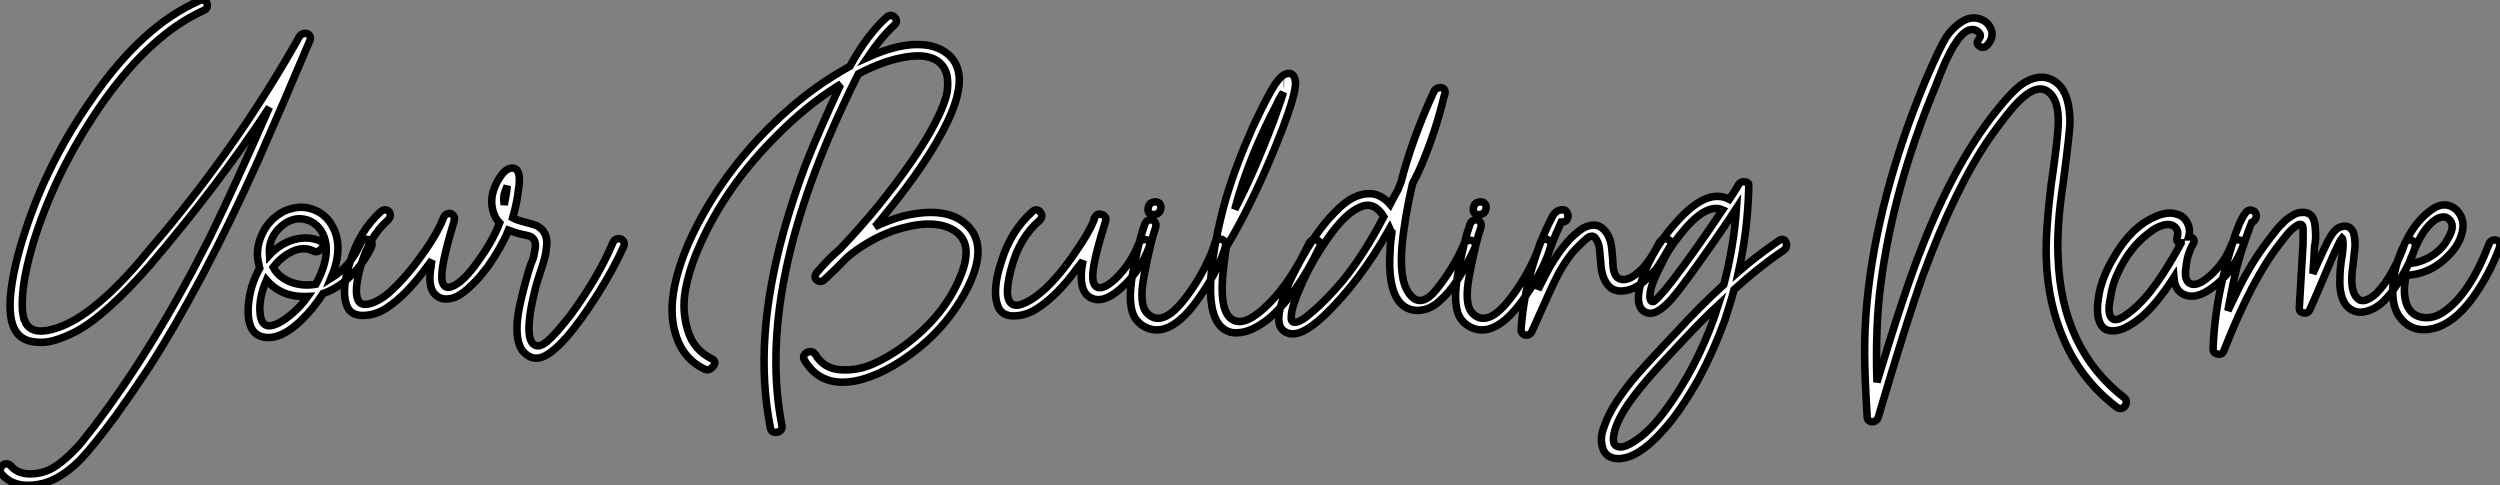 <?xml version="1.0" standalone="no"?>
<svg xmlns="http://www.w3.org/2000/svg" viewBox="0.013 -43.783 331.441 64.345"><rect x="0.013" y="-43.783" width="331.441" height="64.345" fill="#808080" stroke="none"/><path d="M5.10 20.44L5.10 20.44Q1.79 21 0.17 18.98L0.17 18.98Q-0.11 18.65 0.11 18.23Q0.34 17.81 0.70 17.72Q1.06 17.64 1.40 17.92L1.40 17.92Q2.30 19.04 4.00 19.04Q5.71 19.04 7.11 18.20L7.11 18.20Q8.12 17.58 9.18 16.58Q10.25 15.57 10.81 14.87Q11.37 14.17 12.43 12.82L12.43 12.82Q20.55 2.18 27.83-12.32L27.83-12.32Q31.14-19.10 35.73-29.57L35.73-29.57Q29.18-19.54 19.94-8.68L19.94-8.68Q14.11-2.02 10.19 0.11L10.19 0.11Q8.62 0.95 7.11 1.37Q5.60 1.79 4.06 1.46Q2.52 1.12 1.85-0.34L1.85-0.34Q1.06-2.07 1.51-5.54L1.51-5.54Q1.96-8.96 3.36-13.16L3.36-13.16Q6.38-22.46 12.32-30.86L12.32-30.86Q18.93-40.38 26.43-43.68L26.43-43.68Q26.88-43.90 27.22-43.65Q27.55-43.40 27.50-42.98Q27.44-42.56 26.99-42.39L26.99-42.39Q26.38-42.11 25.14-41.44L25.14-41.44Q18.48-37.63 12.38-28.34L12.38-28.34Q7.11-20.27 4.42-11.59L4.42-11.59Q3.25-7.62 3.02-4.82L3.02-4.82Q2.91-3.14 3.02-2.35L3.02-2.35Q3.14-1.68 3.19-1.46L3.19-1.46L3.42-1.01Q3.42-0.90 3.53-0.78L3.53-0.78Q4.59 0.73 7.67-0.34L7.67-0.34Q10.14-1.18 12.88-3.47L12.88-3.47Q13.83-4.26 14.73-5.10Q15.62-5.94 16.77-7.17Q17.92-8.40 18.31-8.88Q18.70-9.35 20.19-11.12Q21.67-12.88 21.78-12.99L21.78-12.99Q31.92-25.14 39.54-38.64L39.54-38.64L39.65-38.86L39.65-38.86Q39.87-39.26 40.32-39.34Q40.77-39.42 41.02-39.14Q41.27-38.86 41.10-38.42L41.10-38.42Q37.74-30.46 34.22-22.46L34.22-22.46Q26.88-6.16 19.77 4.93L19.77 4.93Q17.47 8.40 15.34 11.37L15.34 11.37Q12.26 15.51 10.64 17.19L10.64 17.19Q7.84 19.99 5.10 20.44ZM35.22 0.95L35.22 0.95Q32.70 0.67 32.93-3.14L32.93-3.14Q33.10-5.82 34.44-8.23L34.44-8.23Q34.33-8.57 34.33-8.74L34.33-8.74Q33.82-10.64 34.72-12.66Q35.62-14.67 37.58-15.74L37.58-15.74Q39.65-16.69 41.47-16.04Q43.29-15.40 44.18-13.61L44.18-13.61Q45.58-10.92 43.90-6.89L43.90-6.89Q46.54-8.51 47.82-11.54L47.82-11.54Q48.05-11.98 48.47-12.04Q48.89-12.10 49.17-11.82Q49.45-11.54 49.28-11.09L49.28-11.09Q48.33-9.02 46.59-7.28Q44.86-5.54 42.84-4.87L42.84-4.87Q41.55-2.86 39.93-1.29L39.93-1.29Q37.35 1.18 35.22 0.95ZM37.30-13.78L37.30-13.78Q35.56-12.26 35.73-9.97L35.73-9.97Q37.13-11.48 38.98-12.01Q40.82-12.54 42.50-11.82L42.50-11.82Q43.18-11.48 42.62-10.81L42.62-10.81Q42.11-10.19 41.50-10.53L41.50-10.53Q40.21-11.14 38.72-10.42Q37.24-9.69 36.23-8.34L36.23-8.34Q36.29-8.23 36.37-8.12Q36.46-8.01 36.51-7.90L36.51-7.90Q37.35-6.78 38.81-6.30Q40.26-5.82 41.89-6.10L41.89-6.10Q44.18-10.36 42.67-13.05L42.67-13.05Q41.83-14.45 40.29-14.73Q38.75-15.01 37.30-13.78ZM35.34-6.66L35.34-6.66Q34.27-4.14 34.50-2.18L34.50-2.18Q34.78 0.62 37.86-1.51L37.86-1.51Q39.03-2.35 39.93-3.36L39.93-3.36Q40.26-3.70 40.82-4.48L40.82-4.48Q37.35-4.31 35.34-6.66ZM81.26-11.59L81.26-11.59Q81.42-12.04 81.87-12.12Q82.32-12.21 82.60-11.90Q82.88-11.59 82.71-11.14L82.71-11.14Q81.54-8.46 79.35-4.93L79.35-4.93Q76.94-1.12 75.10 0.95L75.10 0.95Q73.02 3.30 71.62 3.64L71.62 3.64Q70.73 3.86 69.94 3.33Q69.16 2.80 68.88 1.96L68.88 1.96Q68.26 0.22 68.82-2.80L68.82-2.80Q69.27-5.04 70.11-7.90L70.11-7.90L70.39-8.74Q70.73-9.52 70.78-9.83Q70.84-10.14 70.95-10.75Q71.06-11.37 70.92-11.76Q70.78-12.15 70.45-12.38L70.45-12.38Q70.17-12.54 68.77-12.82L68.77-12.82Q68.32-12.94 67.42-13.27L67.42-13.27Q66.53-11.09 64.74-8.51L64.74-8.51Q64.23-7.84 63.70-7.20Q63.17-6.55 62.33-5.77Q61.49-4.98 60.73-4.56Q59.98-4.14 59.14-4.14Q58.30-4.14 57.68-4.76L57.68-4.76Q56.67-5.77 57.18-8.57L57.18-8.57Q57.18-8.85 57.29-9.30L57.29-9.30Q57.12-9.07 56.56-8.34L56.56-8.34Q53.87-4.65 51.30-2.97L51.30-2.97Q49.78-1.96 48.08-1.96Q46.37-1.96 45.92-3.47L45.92-3.47Q45.25-5.54 46.48-9.24L46.48-9.24Q47.71-13.22 50.51-15.74L50.51-15.74Q50.90-16.07 51.30-15.93Q51.69-15.79 51.74-15.40Q51.80-15.01 51.52-14.67L51.52-14.67Q48.89-12.38 47.77-8.29L47.77-8.29Q46.93-5.15 47.49-3.98L47.49-3.98Q47.99-2.97 49.84-3.81L49.84-3.81Q51.02-4.37 52.14-5.49L52.14-5.49Q54.21-7.45 56.39-10.58L56.39-10.58Q58.07-12.99 58.80-14.90L58.80-14.90Q58.97-15.34 59.39-15.46Q59.81-15.57 60.09-15.26Q60.37-14.95 60.20-14.50L60.20-14.50L60.20-14.45L60.20-14.39Q58.30-8.18 58.63-6.55L58.63-6.55Q58.86-5.43 59.86-5.77L59.86-5.77Q61.38-6.27 63.50-9.30L63.50-9.30Q65.35-11.87 66.25-14.22L66.25-14.22Q65.63-14.84 65.35-15.90L65.35-15.90Q64.90-17.58 65.80-19.43L65.80-19.43Q66.81-21.45 67.87-21.50L67.87-21.50Q69.10-21.56 68.82-19.10L68.82-19.10Q68.77-18.93 68.77-18.87L68.77-18.87Q68.60-17.02 67.98-14.90L67.98-14.90Q68.49-14.62 69.58-14.34Q70.67-14.06 71.12-13.89L71.12-13.89Q71.90-13.50 72.24-12.82Q72.58-12.15 72.49-11.20Q72.41-10.25 72.21-9.52Q72.02-8.79 71.62-7.62Q71.23-6.44 71.12-6.05L71.12-6.05Q70.34-3.02 70.22-1.51L70.22-1.51Q69.94 1.06 70.67 1.79L70.67 1.79Q71.34 2.46 72.52 1.51L72.52 1.51Q73.75 0.45 75.66-2.02L75.66-2.02Q79.35-7.06 81.26-11.59ZM66.86-16.63L66.86-16.63Q67.20-18.31 67.26-19.15L67.26-19.15Q66.92-18.31 66.86-18.03L66.86-18.03Q66.75-17.53 66.86-16.63Z" fill="white" stroke="black" transform="scale(1,1)"/><path d="M89.17-3.98L89.17-3.98Q89.56-7.95 91.86-12.77L91.86-12.77Q96.39-22.06 104.46-29.18L104.46-29.18Q108.15-32.48 112.69-35L112.69-35Q114.99-39.20 117.56-41.50L117.56-41.50Q118.18-42 118.65-41.47Q119.13-40.94 118.51-40.38L118.51-40.38Q116.89-38.92 115.04-36.18L115.04-36.18Q119.24-38.08 122.27-37.86L122.27-37.86Q124.17-37.74 125.51-36.74Q126.86-35.73 127.14-33.94L127.14-33.94Q127.59-30.69 124.11-24.81L124.11-24.81Q121.59-20.50 117.17-15.12L117.17-15.12Q117.00-14.90 116.61-14.42Q116.22-13.94 115.99-13.72L115.99-13.72Q117.90-14.62 119.69-15.12L119.69-15.12Q125.46-16.52 128.15-14L128.15-14Q131.11-11.31 128.31-5.66L128.31-5.66Q125.01 0.84 118.35 4.76L118.35 4.76Q114.59 6.89 111.74 6.89L111.74 6.89Q108.38 6.89 106.64 3.92L106.64 3.92Q106.42 3.53 106.70 3.19Q106.98 2.86 107.40 2.83Q107.82 2.80 108.10 3.19L108.10 3.19Q109.22 5.10 111.46 5.24Q113.70 5.38 115.74 4.48Q117.79 3.58 119.86 2.07L119.86 2.07Q125.46-2.07 127.53-7.62L127.53-7.62Q129.15-11.93 126.13-13.44L126.13-13.44Q123.33-14.84 118.35-13.16L118.35-13.16Q115.04-11.93 112.35-9.69L112.35-9.69Q110.73-8.01 109.33-6.72L109.33-6.72Q108.99-6.38 108.60-6.50Q108.21-6.61 108.10-6.92Q107.99-7.22 108.27-7.62L108.27-7.62Q109.83-9.46 111.35-10.75L111.35-10.75Q114.09-13.61 116.55-16.63L116.55-16.63Q121.15-22.34 123.55-26.66L123.55-26.66Q124.06-27.66 124.34-28.20Q124.62-28.73 125.01-29.71Q125.40-30.69 125.54-31.39Q125.68-32.09 125.65-32.93Q125.63-33.77 125.35-34.44L125.35-34.44Q124.11-37.07 119.52-36.12L119.52-36.12Q116.95-35.62 113.81-33.99L113.81-33.99Q112.58-31.53 112.02-30.30L112.02-30.30Q100.20-5.26 103.67 12.60L103.67 12.60Q103.79 13.05 103.45 13.33Q103.11 13.61 102.67 13.52Q102.22 13.44 102.16 12.99L102.16 12.99Q100.99 7.11 101.43 0.67L101.43 0.67Q102.11-9.35 106.75-21.78L106.75-21.78Q108.43-26.10 111.46-32.59L111.46-32.59L111.51-32.65Q111.40-32.59 111.23-32.48Q111.07-32.37 110.95-32.31L110.95-32.31Q106.92-29.74 103.23-26.04L103.23-26.04Q96.11-19.04 92.59-10.81L92.59-10.81Q91.35-7.95 90.88-5.29Q90.40-2.63 91.19 0Q91.97 2.63 94.43 3.81L94.43 3.81Q95.11 4.20 94.49 4.87L94.49 4.87Q93.99 5.43 93.43 5.15L93.43 5.15Q91.02 4.03 89.95 1.54Q88.89-0.95 89.17-3.98ZM137.55-2.91L137.55-2.91Q136.04-1.90 134.36-1.90Q132.68-1.90 132.23-3.42L132.23-3.42Q131.56-5.49 132.79-9.18L132.79-9.18Q134.03-13.16 136.83-15.68L136.83-15.68Q137.44-16.24 137.92-15.68Q138.39-15.12 137.83-14.56L137.83-14.56Q135.15-12.26 134.08-8.18L134.08-8.18Q133.24-5.04 133.80-3.92Q134.36-2.80 136.15-3.75L136.15-3.75Q137.22-4.26 138.45-5.38L138.45-5.38Q140.63-7.39 142.71-10.53L142.71-10.53Q144.39-12.94 145.06-14.62L145.06-14.62Q145.06-14.67 145.06-14.78L145.06-14.78L145.11-14.84L145.11-14.84Q145.39-15.57 146.09-15.34Q146.79-15.12 146.57-14.39L146.57-14.39Q145.45-10.81 145.11-9.02L145.11-9.02Q144.61-6.50 145.23-5.88L145.23-5.88Q146.01-5.10 147.86-6.78L147.86-6.78Q149.93-8.79 150.99-11.48L150.99-11.48Q151.16-11.93 151.58-12.01Q152.00-12.10 152.28-11.82Q152.56-11.54 152.39-11.09L152.39-11.09Q151.11-7.67 148.47-5.43L148.47-5.43Q146.01-3.30 144.33-4.48L144.33-4.48Q143.10-5.38 143.43-8.23L143.43-8.23L143.60-9.24Q143.43-8.96 142.87-8.29L142.87-8.29Q140.19-4.59 137.55-2.91ZM161.07-11.54L161.07-11.54Q161.19-11.98 161.61-12.07Q162.03-12.15 162.31-11.84Q162.59-11.54 162.47-11.09L162.47-11.09Q161.69-8.29 159.34-4.82L159.34-4.82Q157.04-1.34 154.91-0.39L154.91-0.39Q153.63 0.17 152.48-0.17Q151.33-0.50 150.60-1.46L150.60-1.46Q149.37-3.19 150.21-7.67L150.21-7.67Q150.94-11.70 151.78-14.06L151.78-14.06Q151.95-14.50 152.37-14.62Q152.79-14.73 153.07-14.42Q153.35-14.11 153.23-13.66L153.23-13.66Q152.56-11.76 151.72-7.39L151.72-7.39Q150.94-3.47 152.11-2.24L152.11-2.24Q153.46-0.90 155.31-2.30L155.31-2.30Q156.93-3.58 158.95-6.89L158.95-6.89Q160.57-9.69 161.07-11.54ZM153.91-16.18Q153.79-15.34 152.95-15.34Q152.11-15.34 152.23-16.18Q152.34-17.02 153.23-17.02L153.23-17.02Q153.57-17.02 153.77-16.77Q153.96-16.52 153.91-16.18L153.91-16.18ZM162.59-11.03L162.59-11.03Q162.25-8.90 162.08-6.72L162.08-6.72Q161.80-2.18 163.54-1.34L163.54-1.34Q165.22-0.50 168.24-3.53L168.24-3.53Q171.15-6.44 173.51-11.42L173.51-11.42Q173.90-12.21 174.63-11.93L174.63-11.93Q175.24-11.70 174.96-11.03L174.96-11.03Q171.99-4.76 168.19-1.51L168.19-1.51Q167.12-0.67 166.06-0.17Q164.99 0.34 163.85 0.34Q162.70 0.34 161.86-0.50L161.86-0.50Q160.18-2.24 160.57-7.28L160.57-7.28Q160.96-11.82 162.53-17.42L162.53-17.42Q163.82-21.78 166.11-26.94L166.11-26.94Q168.07-31.14 169.08-32.65L169.08-32.65Q170.03-33.99 170.76-34.05L170.76-34.05Q171.27-34.10 171.52-33.71Q171.77-33.32 171.77-32.76L171.77-32.76Q171.77-31.30 170.15-26.99L170.15-26.99Q166.56-17.64 162.59-11.03ZM170.93-32.65L170.93-32.65ZM170.20-32.70L170.26-32.70L170.20-32.70ZM169.31-30.02L169.31-30.02Q165.50-22.79 163.71-16.02L163.71-16.02Q166.23-20.83 168.80-27.61L168.80-27.61Q170.03-30.97 170.15-31.53L170.15-31.53Q169.64-30.80 169.31-30.02ZM190.08-31.58L190.08-31.58Q190.25-31.98 190.67-32.12Q191.09-32.26 191.37-32.06Q191.65-31.86 191.59-31.42L191.59-31.42Q191.54-31.36 191.54-31.19L191.54-31.19Q191.54-31.14 191.48-31.08L191.48-31.08Q190.42-26.66 188.79-22.68L188.79-22.68Q188.18-21.11 187.28-19.43L187.28-19.43Q186.22-14.90 185.88-11.09L185.88-11.09Q185.55-6.83 186.67-5.10L186.67-5.10Q188.23-2.63 190.47-5.43Q192.71-8.23 194.11-11.42L194.11-11.42Q194.34-11.87 194.76-11.93Q195.18-11.98 195.46-11.70Q195.74-11.42 195.57-10.98L195.57-10.98Q193.27-5.99 190.98-3.98L190.98-3.98Q189.63-2.69 188.07-2.63Q186.50-2.58 185.49-3.81L185.49-3.81Q183.98-5.82 184.31-10.53L184.31-10.53Q184.31-11.31 184.54-12.99L184.54-12.99L184.37-13.16Q184.37-13.27 184.26-13.50L184.26-13.50Q180.34-6.50 175.58-1.96L175.58-1.96Q172.27 1.18 170.54 0.28L170.54 0.28Q169.03-0.39 169.81-3.19L169.81-3.19Q170.59-6.10 172.83-9.97L172.83-9.97Q174.85-13.50 176.92-15.57L176.92-15.57Q179.44-18.31 181.91-18.09L181.91-18.09Q183.25-17.92 184.31-16.69L184.31-16.69Q184.48-17.02 184.79-17.61Q185.10-18.20 185.27-18.48L185.27-18.48Q185.38-18.65 185.49-18.98Q185.60-19.32 185.71-19.49L185.71-19.49Q187.23-25.37 190.08-31.58ZM178.15-6.72L178.15-6.72Q180.90-10.14 183.47-15.06L183.47-15.06Q182.19-17.14 180.39-16.35L180.39-16.35Q178.43-15.57 176.14-12.32L176.14-12.32Q174.18-9.58 172.83-6.66L172.83-6.66Q171.27-3.25 171.21-1.96L171.21-1.96Q171.10-1.12 171.60-1.06L171.60-1.06Q172.39-1.01 173.84-2.30L173.84-2.30Q175.91-4.03 178.15-6.72ZM204.19-11.54L204.19-11.54Q204.31-11.98 204.73-12.07Q205.15-12.15 205.43-11.84Q205.71-11.54 205.59-11.09L205.59-11.09Q204.81-8.29 202.46-4.82L202.46-4.82Q200.16-1.34 198.03-0.39L198.03-0.39Q196.75 0.17 195.60-0.17Q194.45-0.50 193.72-1.46L193.72-1.46Q192.49-3.19 193.33-7.67L193.33-7.67Q194.06-11.70 194.90-14.06L194.90-14.06Q195.07-14.50 195.49-14.62Q195.91-14.73 196.19-14.42Q196.47-14.11 196.35-13.66L196.35-13.66Q195.68-11.76 194.84-7.39L194.84-7.39Q194.06-3.47 195.23-2.24L195.23-2.24Q196.58-0.90 198.43-2.30L198.43-2.30Q200.05-3.58 202.07-6.89L202.07-6.89Q203.69-9.69 204.19-11.54ZM197.03-16.18Q196.91-15.34 196.07-15.34Q195.23-15.34 195.35-16.18Q195.46-17.02 196.35-17.02L196.35-17.02Q196.69-17.02 196.89-16.77Q197.08-16.52 197.03-16.18L197.03-16.18ZM206.32-12.82L205.65-11.14Q204.70-8.57 204.47-7.50L204.47-7.50Q204.19-6.61 203.91-5.38L203.91-5.38Q204.92-7.39 205.48-8.40L205.48-8.40Q207.67-12.15 209.91-13.55L209.91-13.55Q211.36-14.28 212.29-13.64Q213.21-12.99 213.55-11.65L213.55-11.65Q213.71-11.09 213.83-9.30L213.83-9.30Q213.83-7.39 214.50-6.94L214.50-6.94Q215.73-6.16 217.69-8.12L217.69-8.12Q218.87-9.35 219.99-11.59L219.99-11.59Q220.43-12.32 221.16-12.04L221.16-12.04Q221.78-11.76 221.44-11.14L221.44-11.14Q220.55-9.58 219.93-8.62Q219.31-7.67 218.08-6.58Q216.85-5.49 215.56-5.26L215.56-5.26Q213.99-4.98 213.18-5.99Q212.37-7 212.26-8.62L212.26-8.62Q212.09-10.75 212.03-11.03L212.03-11.03Q211.92-11.59 211.61-12.10Q211.31-12.60 210.80-12.43L210.80-12.43Q210.47-12.32 209.51-11.37L209.51-11.37Q208.73-10.58 208.39-10.19L208.39-10.19Q207.33-8.85 206.43-7.11L206.43-7.11Q205.87-6.05 203.13 0.11L203.13 0.11Q202.96 0.50 202.60 0.62Q202.23 0.73 201.95 0.50Q201.67 0.28 201.67-0.11L201.67-0.11Q202.01-5.10 203.69-10.08L203.69-10.08Q204.59-12.71 205.76-14.95L205.76-14.95Q206.21-15.90 207.05-15.96L207.05-15.96Q207.44-16.02 207.67-15.76Q207.89-15.51 207.89-15.06L207.89-15.06Q207.83-14.34 206.99-14.34L206.99-14.34Q206.38-12.88 206.32-12.82L206.32-12.82ZM222.34 0.17L222.34 0.17Q225.36-3.14 228.55-6.05L228.55-6.05Q229.90-11.20 230.23-16.18L230.23-16.18Q228.39-13.33 225.19-8.85L225.19-8.85Q224.91-8.46 224.16-7.42Q223.40-6.38 222.98-5.82Q222.56-5.26 221.89-4.45Q221.22-3.64 220.55-3.08L220.55-3.08Q218.92-1.68 217.80-2.63L217.80-2.63Q216.74-3.64 217.63-6.50L217.63-6.50Q219.09-11.03 222.73-14.84L222.73-14.84Q226.48-18.82 229.28-17.36L229.28-17.36Q229.51-17.70 229.93-18.34Q230.35-18.98 230.51-19.32L230.51-19.32Q230.79-19.77 231.35-19.68Q231.91-19.60 231.86-19.15L231.86-19.15Q231.75-13.38 230.51-7.78L230.51-7.78Q232.75-9.74 235.83-11.87L235.83-11.87Q236.51-12.32 236.79-11.65Q237.07-10.98 236.39-10.53L236.39-10.53Q233.31-8.46 229.90-5.38L229.90-5.38Q229.56-3.98 228.67-1.29L228.67-1.29Q227.15 2.86 225.25 6.38L225.25 6.38Q222.79 10.75 220.66 13.10L220.66 13.10Q217.13 17.14 214.39 17.02L214.39 17.02Q212.87 16.91 212.48 15.57Q212.09 14.22 212.65 12.88L212.65 12.88Q213.43 10.30 216.40 6.66L216.40 6.66Q217.63 5.15 222.34 0.17ZM221.78 9.24L221.78 9.24Q225.64 3.53 227.83-3.36L227.83-3.36Q225.64-1.34 222.79 1.74L222.79 1.74Q218.81 5.94 217.47 7.67L217.47 7.67Q214.83 10.86 214.11 13.22L214.11 13.22Q213.71 14.78 214.11 15.18L214.11 15.18Q214.89 16.02 217.02 14.50L217.02 14.50Q219.20 13.05 221.78 9.24ZM221.72-6.55L221.72-6.55Q224.80-10.58 228.39-15.96L228.39-15.96Q226.09-16.97 222.62-12.49L222.62-12.49Q221.16-10.70 220.27-8.74L220.27-8.74Q219.03-6.44 218.81-5.10L218.81-5.10Q218.59-3.64 219.26-3.81L219.26-3.81Q219.43-3.92 219.87-4.37L219.87-4.37Q220.60-5.10 221.72-6.55Z" fill="white" stroke="black" transform="scale(1,1)"/><path d="M281.66 8.96L281.66 8.96Q282.00 9.24 281.89 9.69Q281.78 10.14 281.44 10.30Q281.10 10.47 280.71 10.25L280.71 10.25Q276.23 6.89 273.85 1.74Q271.47-3.42 271.30-9.58L271.30-9.58Q271.19-13.05 271.92-19.10L271.92-19.10Q272.76-24.86 272.87-26.94L272.87-26.94Q273.10-30.69 271.36-31.75L271.36-31.75Q269.68-32.76 266.82-29.46L266.82-29.46Q265.54-27.94 263.86-25.59L263.86-25.59Q259.21-18.87 254.95-7.28L254.95-7.28Q252.82-1.29 249.02 11.54L249.02 11.54Q248.90 11.93 248.54 12.07Q248.18 12.21 247.87 12.04Q247.56 11.87 247.56 11.54L247.56 11.54Q247.22 5.94 247.22 3.02L247.22 3.02Q247.17-10.08 252.43-25.59L252.43-25.59Q253.55-28.90 255.23-32.98L255.23-32.98Q257.19-37.52 258.03-38.86L258.03-38.86Q258.87-40.10 260.02-40.85Q261.17-41.61 262.29-41.33L262.29-41.33Q263.46-41.05 263.94-40.01Q264.42-38.98 263.58-37.91L263.58-37.91Q263.02-37.24 262.40-37.69L262.40-37.69Q261.90-38.08 262.40-38.64L262.40-38.64Q262.74-39.09 262.37-39.48Q262.01-39.87 261.50-39.87L261.50-39.87Q260.50-39.87 259.43-38.30L259.43-38.30Q258.98-37.69 258.54-36.82Q258.09-35.95 257.89-35.50Q257.70-35.06 257.19-33.80Q256.69-32.54 256.63-32.37L256.63-32.37Q250.98-18.82 249.35-6.05L249.35-6.05Q248.62-0.56 248.85 6.89L248.85 6.89Q252.43-4.98 254.73-10.81L254.73-10.81Q259.10-22.06 264.58-28.95L264.58-28.95Q266.88-31.86 268.28-32.76L268.28-32.76Q270.91-34.38 272.87-32.65L272.87-32.65Q274.44-31.19 274.44-27.50L274.44-27.50Q274.44-26.49 273.54-19.49L273.54-19.49Q272.65-13.72 272.87-9.58L272.87-9.58Q273.32 2.52 281.66 8.96ZM288.55-15.40L288.55-15.40Q289.50-15.18 289.98-14.28Q290.46-13.38 290.18-12.38L290.18-12.38Q290.57-12.38 290.79-12.12Q291.02-11.87 290.79-11.48L290.79-11.48Q290.01-10.14 289.84-8.51L289.84-8.51Q289.50-6.50 290.46-6.16L290.46-6.16Q291.52-5.71 293.54-7.73L293.54-7.73Q295.10-9.30 295.89-11.42L295.89-11.42Q296.28-12.21 297.01-11.93L297.01-11.93Q297.62-11.70 297.34-11.03L297.34-11.03Q296.17-8.06 294.10-6.27L294.10-6.27Q291.52-4.03 289.78-4.65L289.78-4.65Q288.38-5.10 288.22-7L288.22-7Q285.98-3.53 283.96-1.79L283.96-1.79Q282.95-0.95 281.89-0.39Q280.82 0.17 279.76 0.06Q278.70-0.06 278.30-1.29L278.30-1.29Q277.80-2.74 278.47-5.60L278.47-5.60Q279.09-7.78 280.21-9.58L280.21-9.58Q282.50-13.66 285.75-15.06L285.75-15.06Q287.38-15.79 288.55-15.40ZM289.17-11.54L289.17-11.54L289.17-11.59Q288.44-11.59 288.66-12.32L288.66-12.32Q288.89-13.16 288.41-13.64Q287.94-14.11 287.15-14L287.15-14Q286.03-13.83 284.74-12.77L284.74-12.77Q282.34-10.92 280.82-7.67L280.82-7.67Q280.04-6.05 279.82-4.37L279.82-4.37Q279.31-2.02 280.10-1.51L280.10-1.51Q280.71-1.12 282.17-2.24L282.17-2.24Q283.29-3.02 284.74-4.70L284.74-4.70Q286.82-7.22 289.17-11.54ZM293.42 2.41L293.42 2.41Q293.59-2.35 294.77-7.17L294.77-7.17Q295.44-9.80 296.11-11.93L296.11-11.93Q296.22-12.32 296.50-13.08Q296.78-13.83 296.95-14.22L296.95-14.22Q297.57-15.57 298.02-15.85L298.02-15.85Q298.46-16.07 298.91-15.74L298.91-15.74Q299.19-15.46 299.14-15.01L299.14-15.01Q298.97-14.45 298.52-14.28L298.52-14.28Q298.30-13.78 297.23-10.64L297.23-10.64Q296.50-8.34 296.11-6.33L296.11-6.33Q295.83-5.04 295.38-2.58L295.38-2.58Q296.28-4.48 296.78-5.49L296.78-5.49Q298.46-8.90 300.54-11.65L300.54-11.65Q300.59-11.70 300.90-12.12Q301.21-12.54 301.35-12.71Q301.49-12.88 301.80-13.27Q302.10-13.66 302.30-13.86Q302.50-14.06 302.80-14.36Q303.11-14.67 303.36-14.84Q303.62-15.01 303.92-15.20Q304.23-15.40 304.54-15.51Q304.85-15.62 305.18-15.62L305.18-15.62Q306.70-15.74 306.92-13.97Q307.14-12.21 306.86-11.03L306.86-11.03Q306.75-8.68 306.64-7.50L306.64-7.50Q308.04-10.64 308.60-11.76L308.60-11.76Q309.44-13.38 310.22-13.66L310.22-13.66Q311.40-14.11 311.96-13.10L311.96-13.10Q312.24-12.49 312.24-11.14L312.24-11.14Q312.18-10.47 312.04-9.24Q311.90-8.01 311.85-7.67L311.85-7.67Q311.62-5.15 312.52-4.26L312.52-4.26Q313.36-3.36 315.04-4.87L315.04-4.87Q316.27-6.10 317.22-7.90L317.22-7.90Q318.29-9.80 318.79-11.42L318.79-11.42Q318.90-11.87 319.32-11.96Q319.74-12.04 320.05-11.73Q320.36-11.42 320.19-10.98L320.19-10.98Q319.69-9.18 318.29-6.89L318.29-6.89Q317.34-5.15 316.05-3.86L316.05-3.86Q314.82-2.69 313.44-2.44Q312.07-2.18 311.06-3.30L311.06-3.30Q310.22-4.42 310.22-6.36Q310.22-8.29 310.50-9.74L310.50-9.74Q310.78-11.54 310.56-12.15L310.56-12.15L310.50-12.21Q310.45-12.15 310.36-11.98Q310.28-11.82 310.22-11.76L310.22-11.76Q309.78-10.86 309.55-10.36L309.55-10.36Q308.99-9.13 307.93-6.61Q306.86-4.09 306.30-2.86L306.30-2.86Q306.02-2.18 305.41-2.30Q304.79-2.41 304.85-3.02L304.85-3.02L305.35-11.59L305.35-13.50Q305.30-14.28 304.62-13.94L304.62-13.94Q304.18-13.66 303.78-13.30Q303.39-12.94 302.83-12.21Q302.27-11.48 302.22-11.42L302.22-11.42Q298.58-6.78 294.88 2.63L294.88 2.63Q294.66 3.30 294.01 3.16Q293.37 3.02 293.42 2.41ZM324.95-10.25L324.95-10.25Q322.49-7.45 319.02-7.28L319.02-7.28Q318.51-4.98 319.07-3.47Q319.63-1.96 321.14-1.71Q322.66-1.46 324.11-2.52L324.11-2.52Q327.47-4.87 329.99-11.42L329.99-11.42Q330.16-11.87 330.58-11.96Q331.00-12.04 331.28-11.73Q331.56-11.42 331.39-10.98L331.39-10.98Q330.05-7.34 327.81-4.26L327.81-4.26Q325.29-0.84 322.54-0.22L322.54-0.22Q320.42 0.28 318.96-0.90Q317.50-2.07 317.28-4.20L317.28-4.20Q316.94-8.23 319.41-12.60L319.41-12.60Q320.58-14.67 322.35-15.96Q324.11-17.25 325.62-16.02L325.62-16.02Q326.80-14.84 326.49-13.22Q326.18-11.59 324.95-10.25ZM319.80-9.91L319.80-9.91Q319.58-9.52 319.41-8.85L319.41-8.85Q320.98-8.96 322.43-9.88Q323.89-10.81 324.62-12.26L324.62-12.26Q325.62-14 324.62-14.78L324.62-14.78Q324.11-15.23 323.22-14.84L323.22-14.84Q321.26-13.83 319.80-9.91Z" fill="white" stroke="black" transform="scale(1,1)"/></svg>
